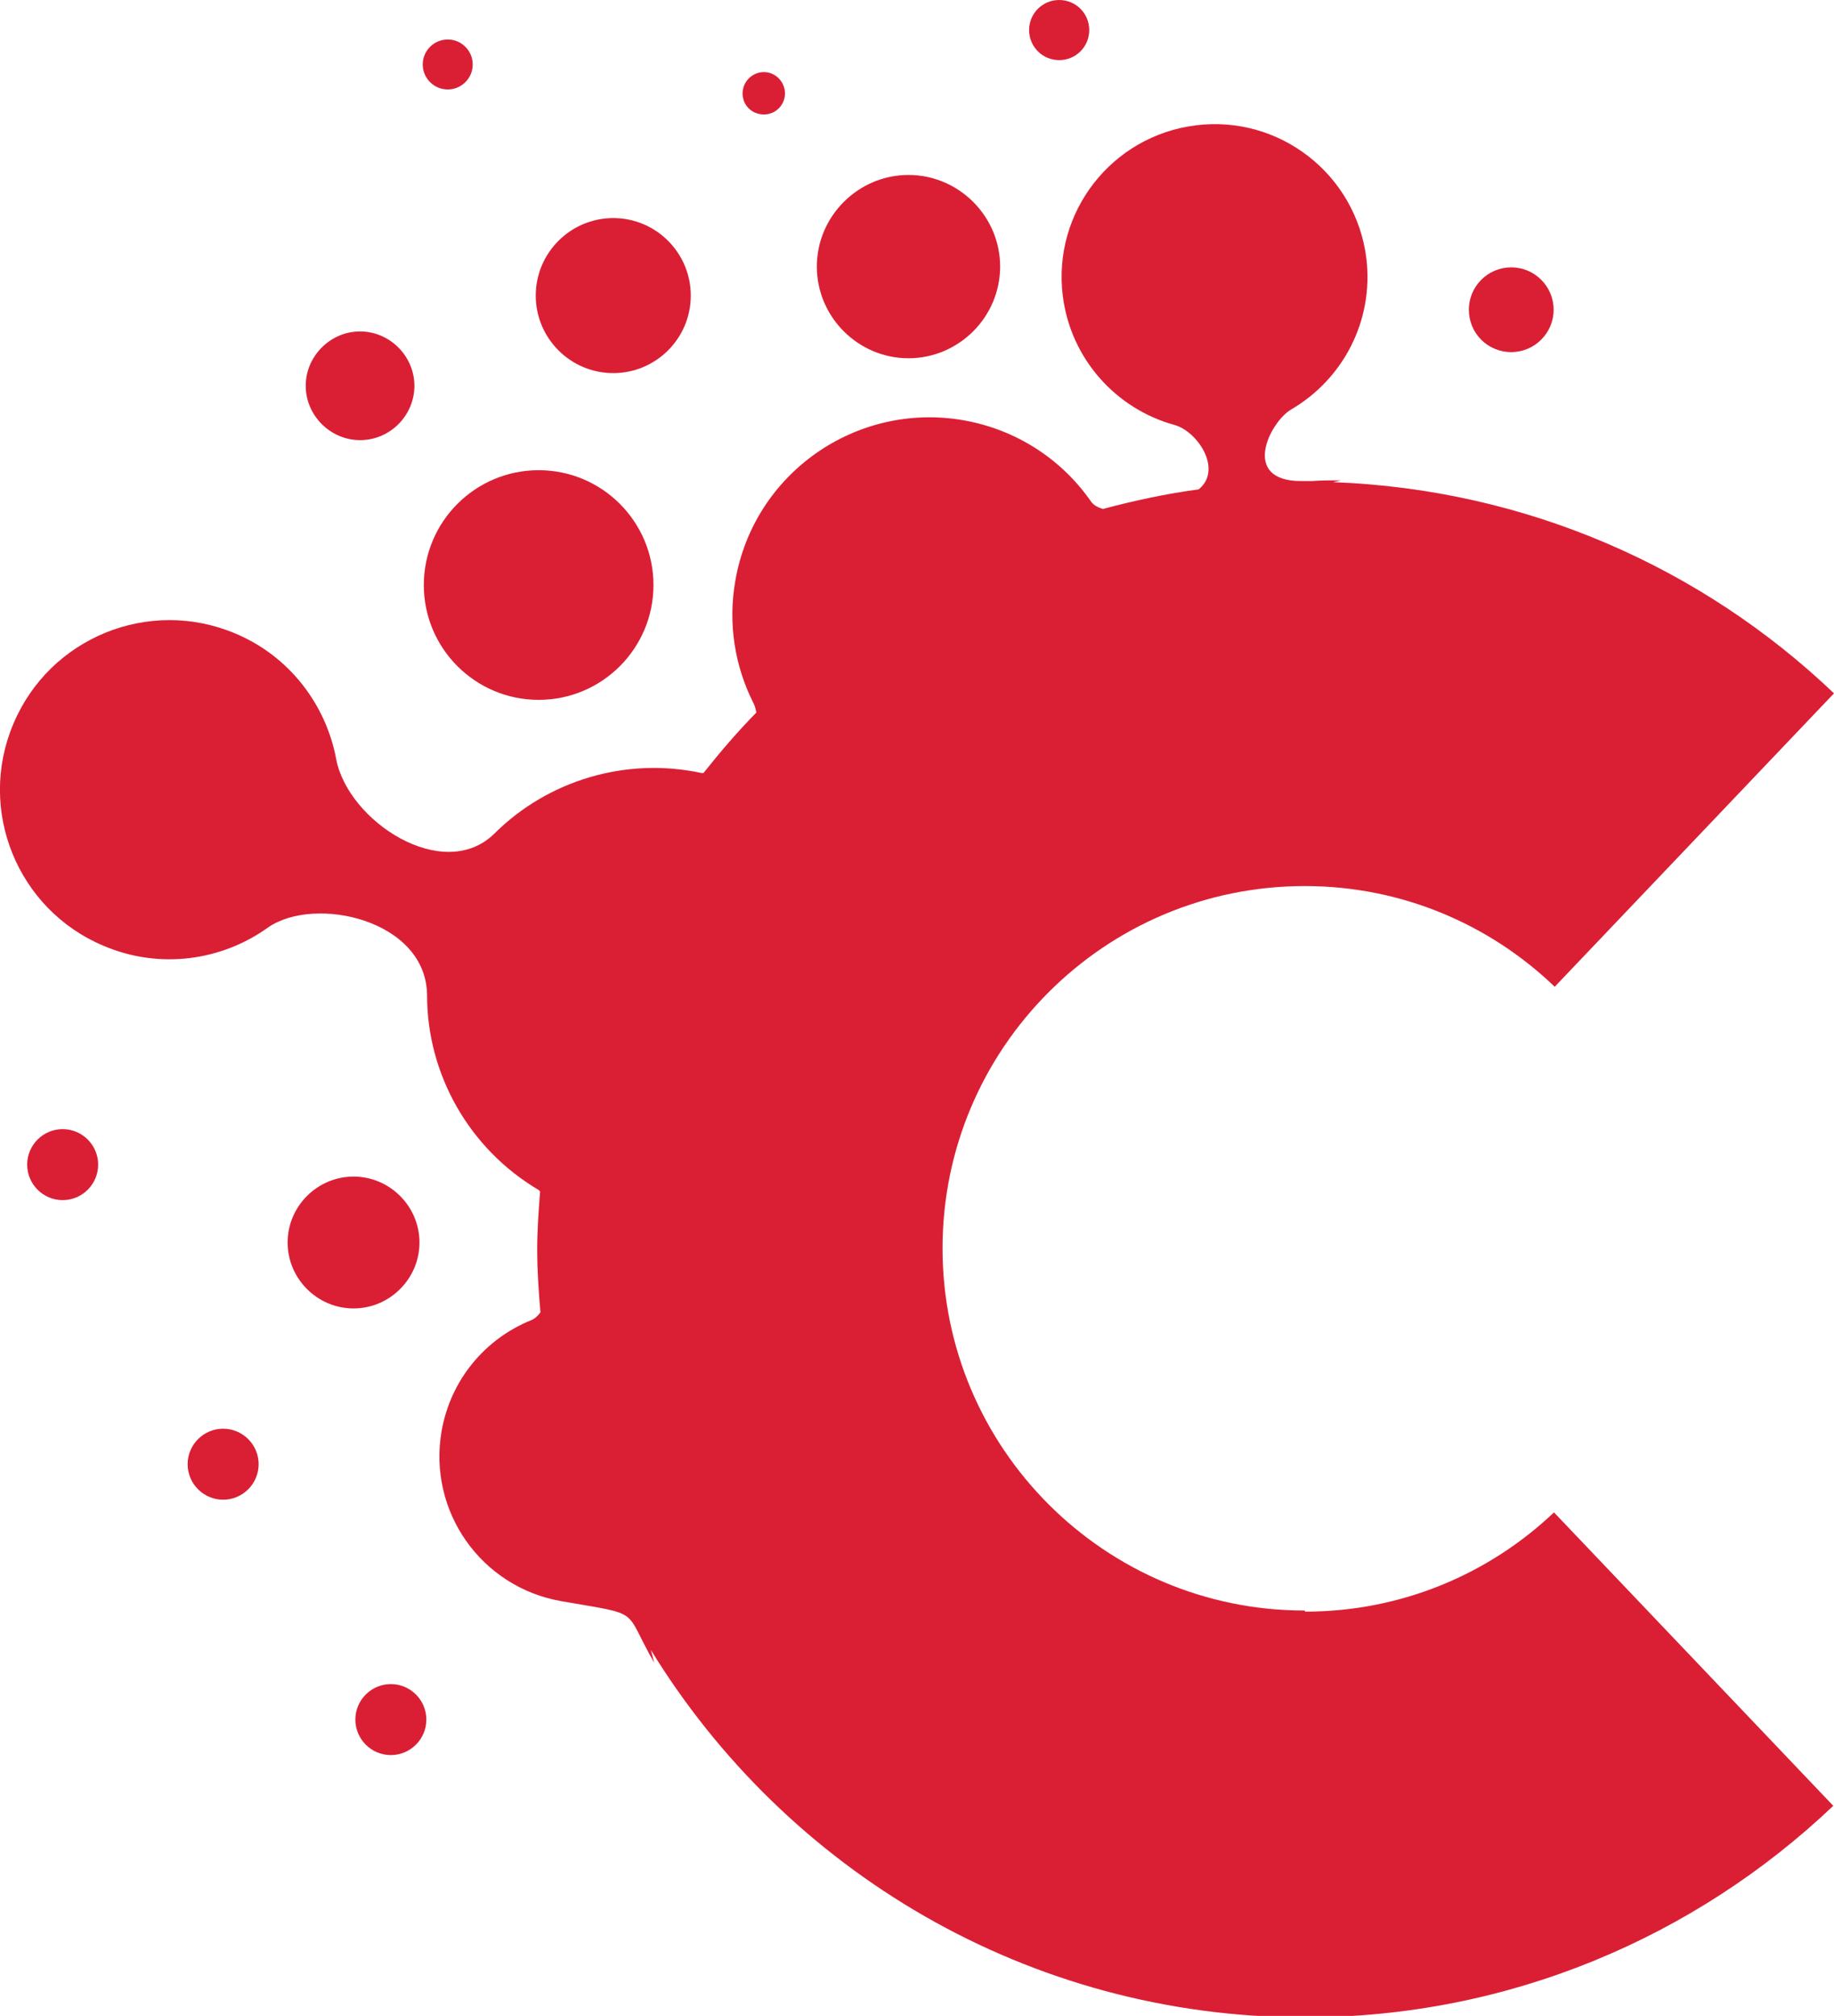 <?xml version="1.0" encoding="UTF-8"?>
<svg id="Layer_2" data-name="Layer 2" xmlns="http://www.w3.org/2000/svg" viewBox="0 0 50.63 55.65">
  <defs>
    <style>
      .cls-1 {
        fill: #da1f35;
      }
    </style>
  </defs>
  <g id="Layer_1-2" data-name="Layer 1">
    <g>
      <path class="cls-1" d="M20.37,23.71c.46,1.25,1.85,1.88,3.09,1.42,1.25-.46,1.88-1.85,1.42-3.1-.46-1.25-1.85-1.88-3.09-1.42-1.25,.46-1.88,1.85-1.42,3.1"/>
      <path class="cls-1" d="M36.02,44.46c-5.52,0-10-4.48-10-10s4.48-10,10-10c2.68,0,5.11,1.06,6.9,2.78l7.71-8.1c-3.63-3.46-8.47-5.63-13.83-5.83l.22-.05c-.27,0-.54,0-.81,.02-.06,0-.13,0-.19,0-.03,0-.06,0-.1,0-1.69,0-.86-1.64-.27-1.98,1.42-.83,2.28-2.44,2.07-4.17-.29-2.32-2.4-3.96-4.71-3.67-2.32,.29-3.96,2.4-3.67,4.71,.22,1.75,1.48,3.12,3.08,3.56,.65,.18,1.34,1.24,.67,1.78-.9,.12-1.78,.31-2.64,.54-.14-.04-.25-.1-.32-.19-.8-1.16-2.05-2-3.54-2.26-2.96-.51-5.78,1.47-6.29,4.43-.21,1.19-.01,2.36,.49,3.36,.05,.09,.07,.18,.09,.28-.52,.53-1,1.09-1.46,1.67-.02,0-.03,0-.05,0-2.09-.45-4.24,.2-5.72,1.67-1.41,1.39-4.05-.34-4.37-2.06-.28-1.49-1.28-2.83-2.78-3.46-2.38-1.01-5.13,.11-6.13,2.49-1.01,2.38,.11,5.13,2.49,6.13,1.55,.66,3.26,.41,4.53-.5,1.29-.91,4.39-.22,4.4,1.87,0,2.16,1.15,4.23,3.08,5.37,.01,0,.02,.03,.04,.04-.04,.53-.08,1.06-.08,1.6,0,.59,.04,1.16,.09,1.74-.08,.1-.16,.18-.27,.22-1.25,.51-2.21,1.63-2.46,3.06-.38,2.21,1.09,4.3,3.3,4.69,2.29,.4,1.69,.17,2.57,1.7l-.09-.35c3.73,6.08,10.41,10.14,18.06,10.14,5.65,0,10.78-2.23,14.58-5.84l-7.71-8.1c-1.79,1.7-4.21,2.74-6.87,2.74"/>
      <path class="cls-1" d="M11.7,16.15c0,1.75,1.42,3.17,3.17,3.17s3.17-1.42,3.17-3.17-1.42-3.17-3.17-3.17-3.17,1.42-3.17,3.17"/>
      <path class="cls-1" d="M25.08,9.89c1.39,0,2.53-1.14,2.53-2.53s-1.14-2.53-2.53-2.53-2.53,1.14-2.53,2.53,1.14,2.53,2.53,2.53"/>
      <path class="cls-1" d="M11.58,34.3c0-1-.82-1.82-1.82-1.82s-1.82,.82-1.82,1.82,.82,1.82,1.82,1.82,1.82-.82,1.82-1.82"/>
      <path class="cls-1" d="M6.16,39.44c-.54,0-.98,.44-.98,.98s.44,.98,.98,.98,.98-.44,.98-.98-.44-.98-.98-.98"/>
      <path class="cls-1" d="M16.93,10.3c1.18,0,2.14-.96,2.14-2.14s-.96-2.14-2.14-2.14-2.14,.96-2.14,2.14,.96,2.14,2.14,2.14"/>
      <path class="cls-1" d="M9.94,12.15c.83,0,1.5-.68,1.5-1.5s-.68-1.5-1.5-1.5-1.5,.68-1.5,1.5,.68,1.5,1.5,1.5"/>
      <path class="cls-1" d="M21.09,3.16c.32,0,.58-.26,.58-.58s-.26-.59-.58-.59-.59,.26-.59,.59,.26,.58,.59,.58"/>
      <path class="cls-1" d="M1.73,31.17c-.54,0-.98,.44-.98,.98s.44,.98,.98,.98,.98-.44,.98-.98-.44-.98-.98-.98"/>
      <path class="cls-1" d="M41.72,9.72c.64,0,1.17-.52,1.17-1.17s-.53-1.17-1.17-1.17-1.17,.52-1.17,1.17,.52,1.17,1.17,1.17"/>
      <path class="cls-1" d="M29.24,1.66c.46,0,.83-.37,.83-.83s-.37-.83-.83-.83-.83,.37-.83,.83,.37,.83,.83,.83"/>
      <path class="cls-1" d="M12.36,2.47c.38,0,.69-.31,.69-.69s-.31-.69-.69-.69-.69,.31-.69,.69,.31,.69,.69,.69"/>
      <path class="cls-1" d="M10.79,46.49c-.54,0-.98,.44-.98,.98s.44,.98,.98,.98,.98-.44,.98-.98-.44-.98-.98-.98"/>
    </g>
  </g>
</svg>